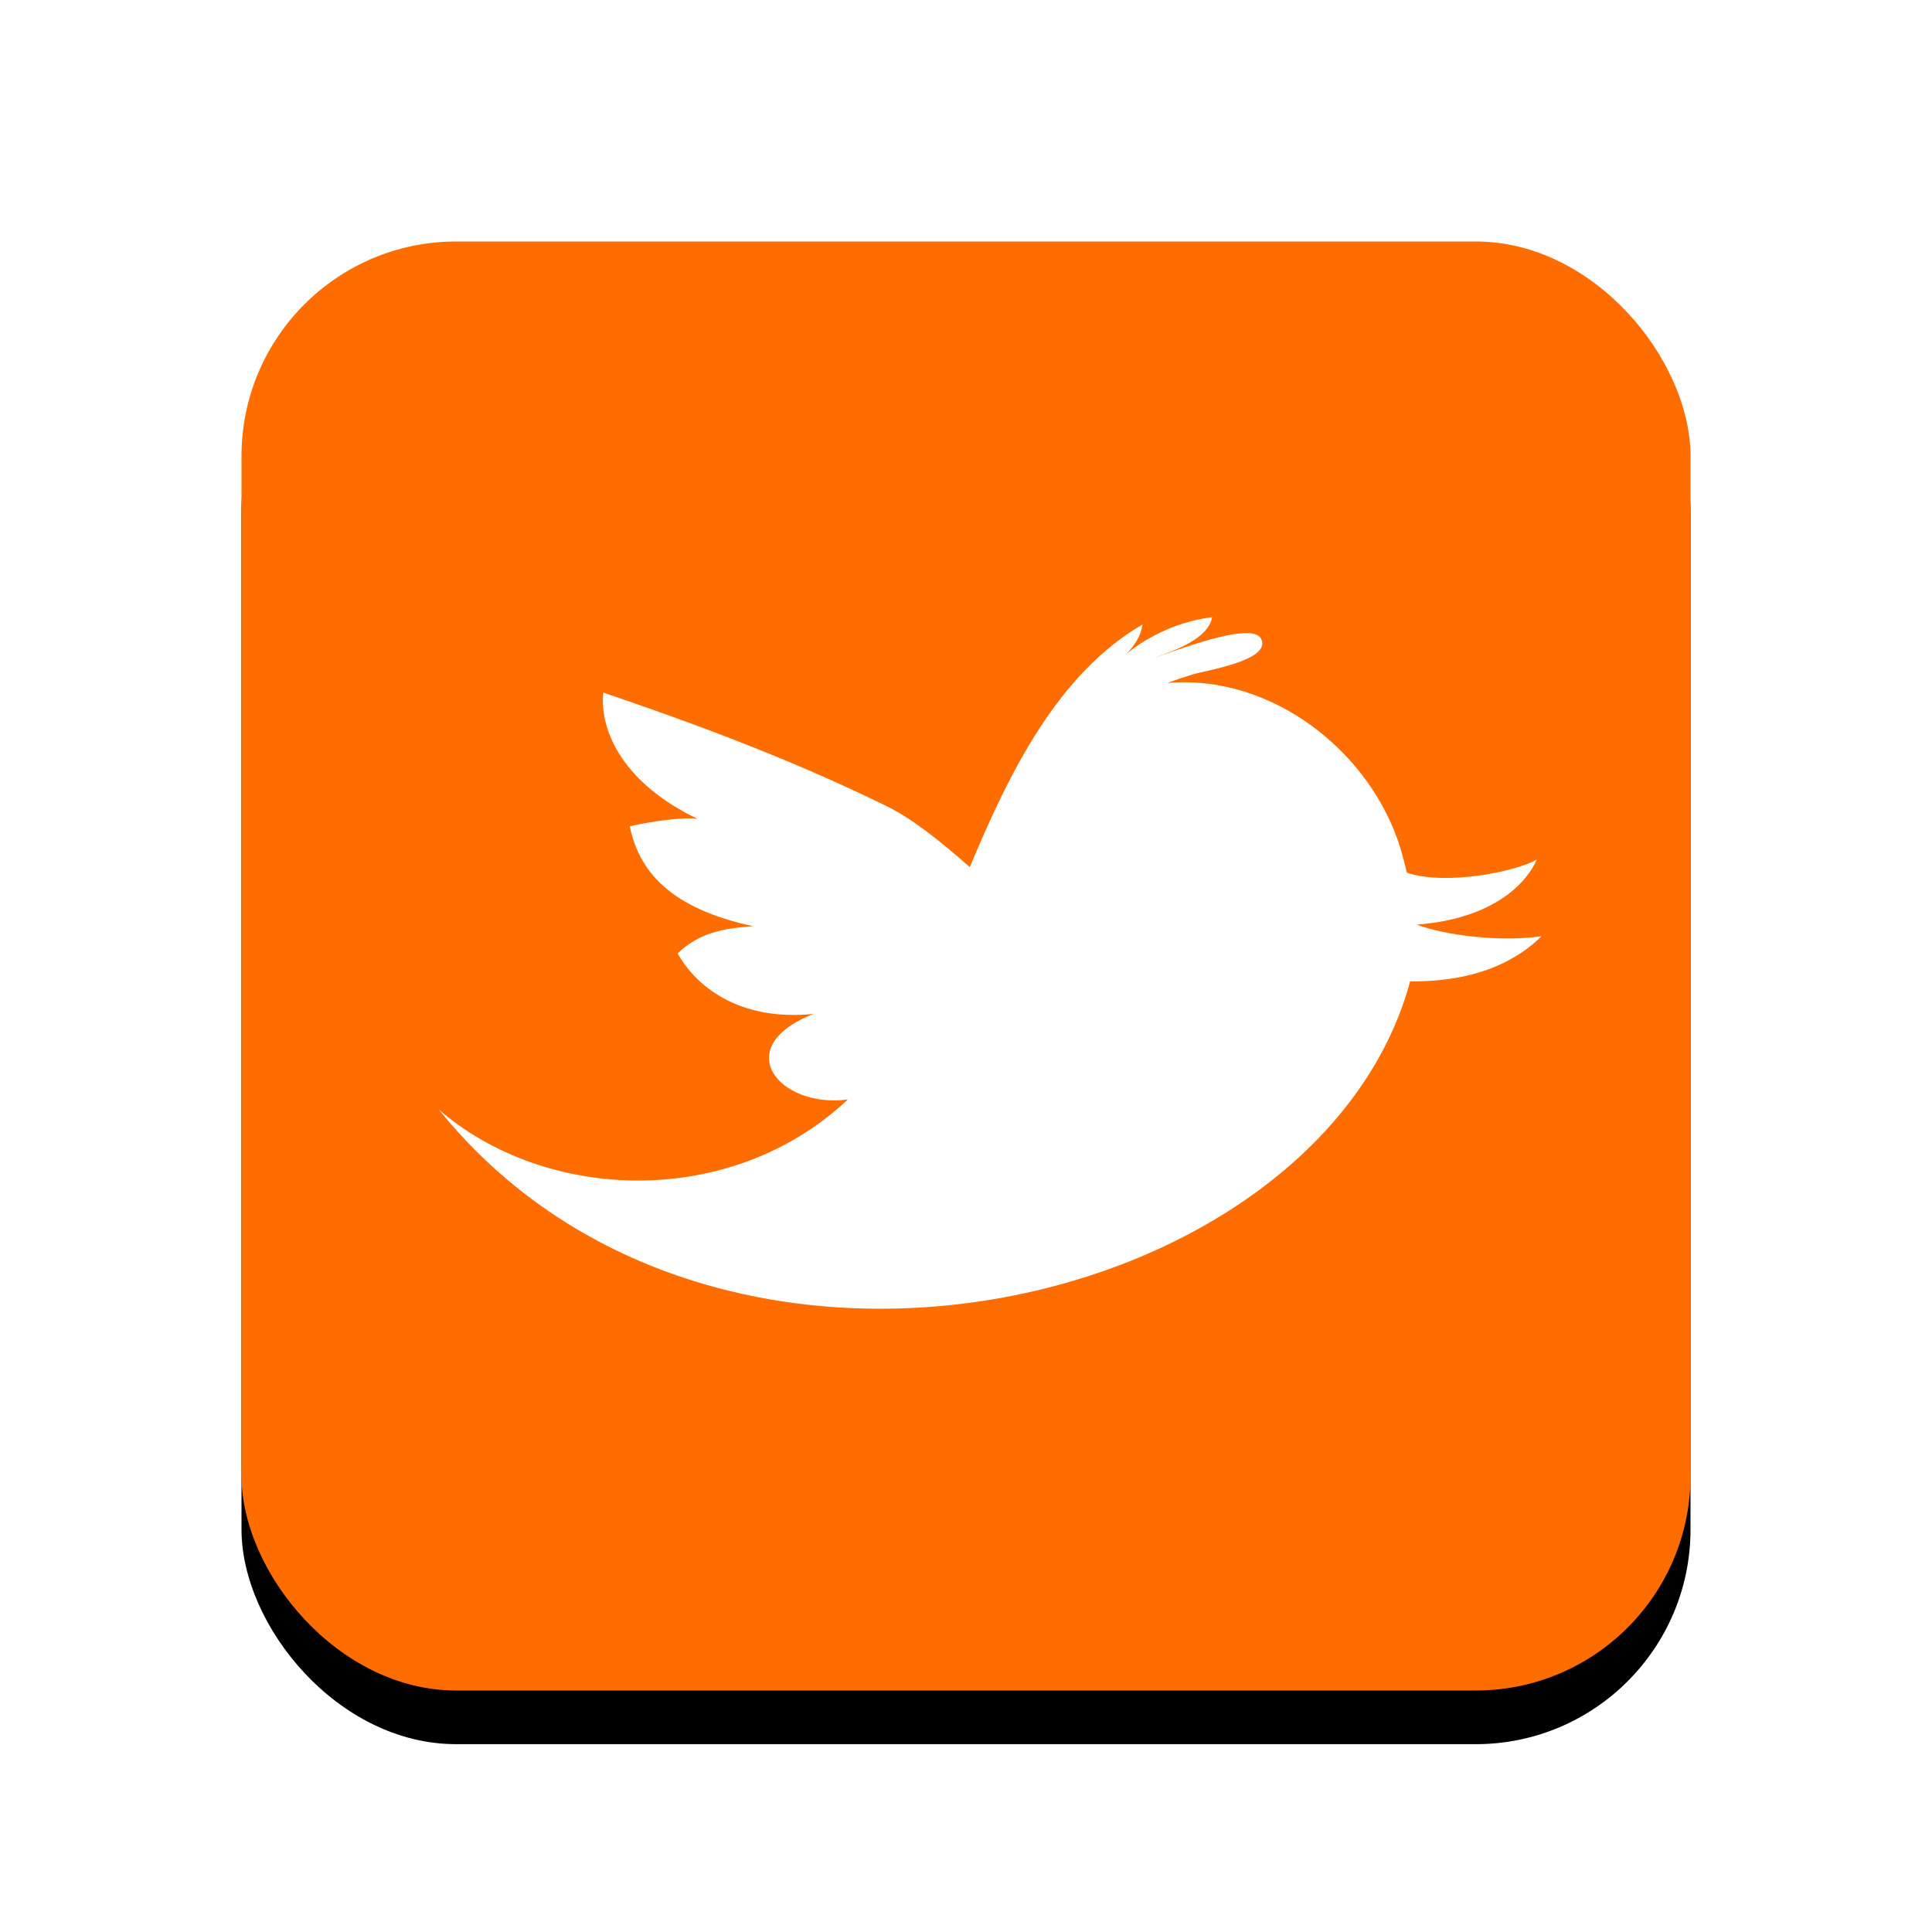 <?xml version="1.0" encoding="UTF-8"?>
<svg width="72px" height="72px" viewBox="0 0 72 72" version="1.1" xmlns="http://www.w3.org/2000/svg" xmlns:xlink="http://www.w3.org/1999/xlink">
    <title>website/partner-twitter</title>
    <defs>
        <rect id="path-1" x="0" y="0" width="54" height="54" rx="8"></rect>
        <filter x="-24.1%" y="-20.4%" width="148.1%" height="148.1%" filterUnits="objectBoundingBox" id="filter-2">
            <feOffset dx="0" dy="2" in="SourceAlpha" result="shadowOffsetOuter1"></feOffset>
            <feGaussianBlur stdDeviation="4" in="shadowOffsetOuter1" result="shadowBlurOuter1"></feGaussianBlur>
            <feColorMatrix values="0 0 0 0 0   0 0 0 0 0   0 0 0 0 0  0 0 0 0.5 0" type="matrix" in="shadowBlurOuter1"></feColorMatrix>
        </filter>
    </defs>
    <g id="website/partner-twitter" stroke="none" stroke-width="1" fill="none" fill-rule="evenodd">
        <g id="Group">
            <g id="Group-3" transform="translate(9, 9)">
                <g id="Rectangle-Copy">
                    <use fill="black" fill-opacity="1" filter="url(#filter-2)" xlink:href="#path-1"></use>
                    <use fill="#FF6C00" fill-rule="evenodd" xlink:href="#path-1"></use>
                </g>
                <g id="Sticky-Footer-Twitter" transform="translate(7, 14)" fill="#FFFFFF" fill-rule="nonzero">
                    <path d="M41.277,9.033 C40.444,9.499 37.858,10.007 36.431,9.523 C36.361,9.218 36.283,8.928 36.206,8.666 C35.118,5.03 31.394,2.101 27.491,2.455 C27.807,2.339 28.127,2.231 28.446,2.134 C28.875,1.994 31.396,1.62 31,0.811 C30.664,0.099 27.585,1.349 27.006,1.513 C27.771,1.251 29.037,0.8 29.173,0 C27.999,0.146 26.849,0.651 25.959,1.385 C26.28,1.07 26.524,0.687 26.576,0.274 C23.447,2.092 21.62,5.758 20.142,9.315 C18.98,8.291 17.952,7.484 17.029,7.036 C14.439,5.772 11.343,4.454 6.482,2.811 C6.333,4.275 7.277,6.221 9.998,7.516 C9.409,7.444 8.331,7.604 7.468,7.792 C7.82,9.469 8.966,10.85 12.072,11.518 C10.653,11.604 9.92,11.898 9.255,12.531 C9.901,13.697 11.479,15.07 14.315,14.787 C11.162,16.025 13.03,18.317 15.596,17.975 C11.218,22.091 4.314,21.789 0.35,18.346 C10.7,31.182 33.199,25.937 36.552,13.573 C39.064,13.593 40.541,12.781 41.456,11.887 C40.009,12.11 37.912,11.88 36.8,11.458 C39.108,11.285 40.674,10.33 41.277,9.033 Z" id="Path"></path>
                </g>
            </g>
            <rect id="Rectangle" x="0" y="0" width="72" height="72"></rect>
        </g>
    </g>
</svg>
